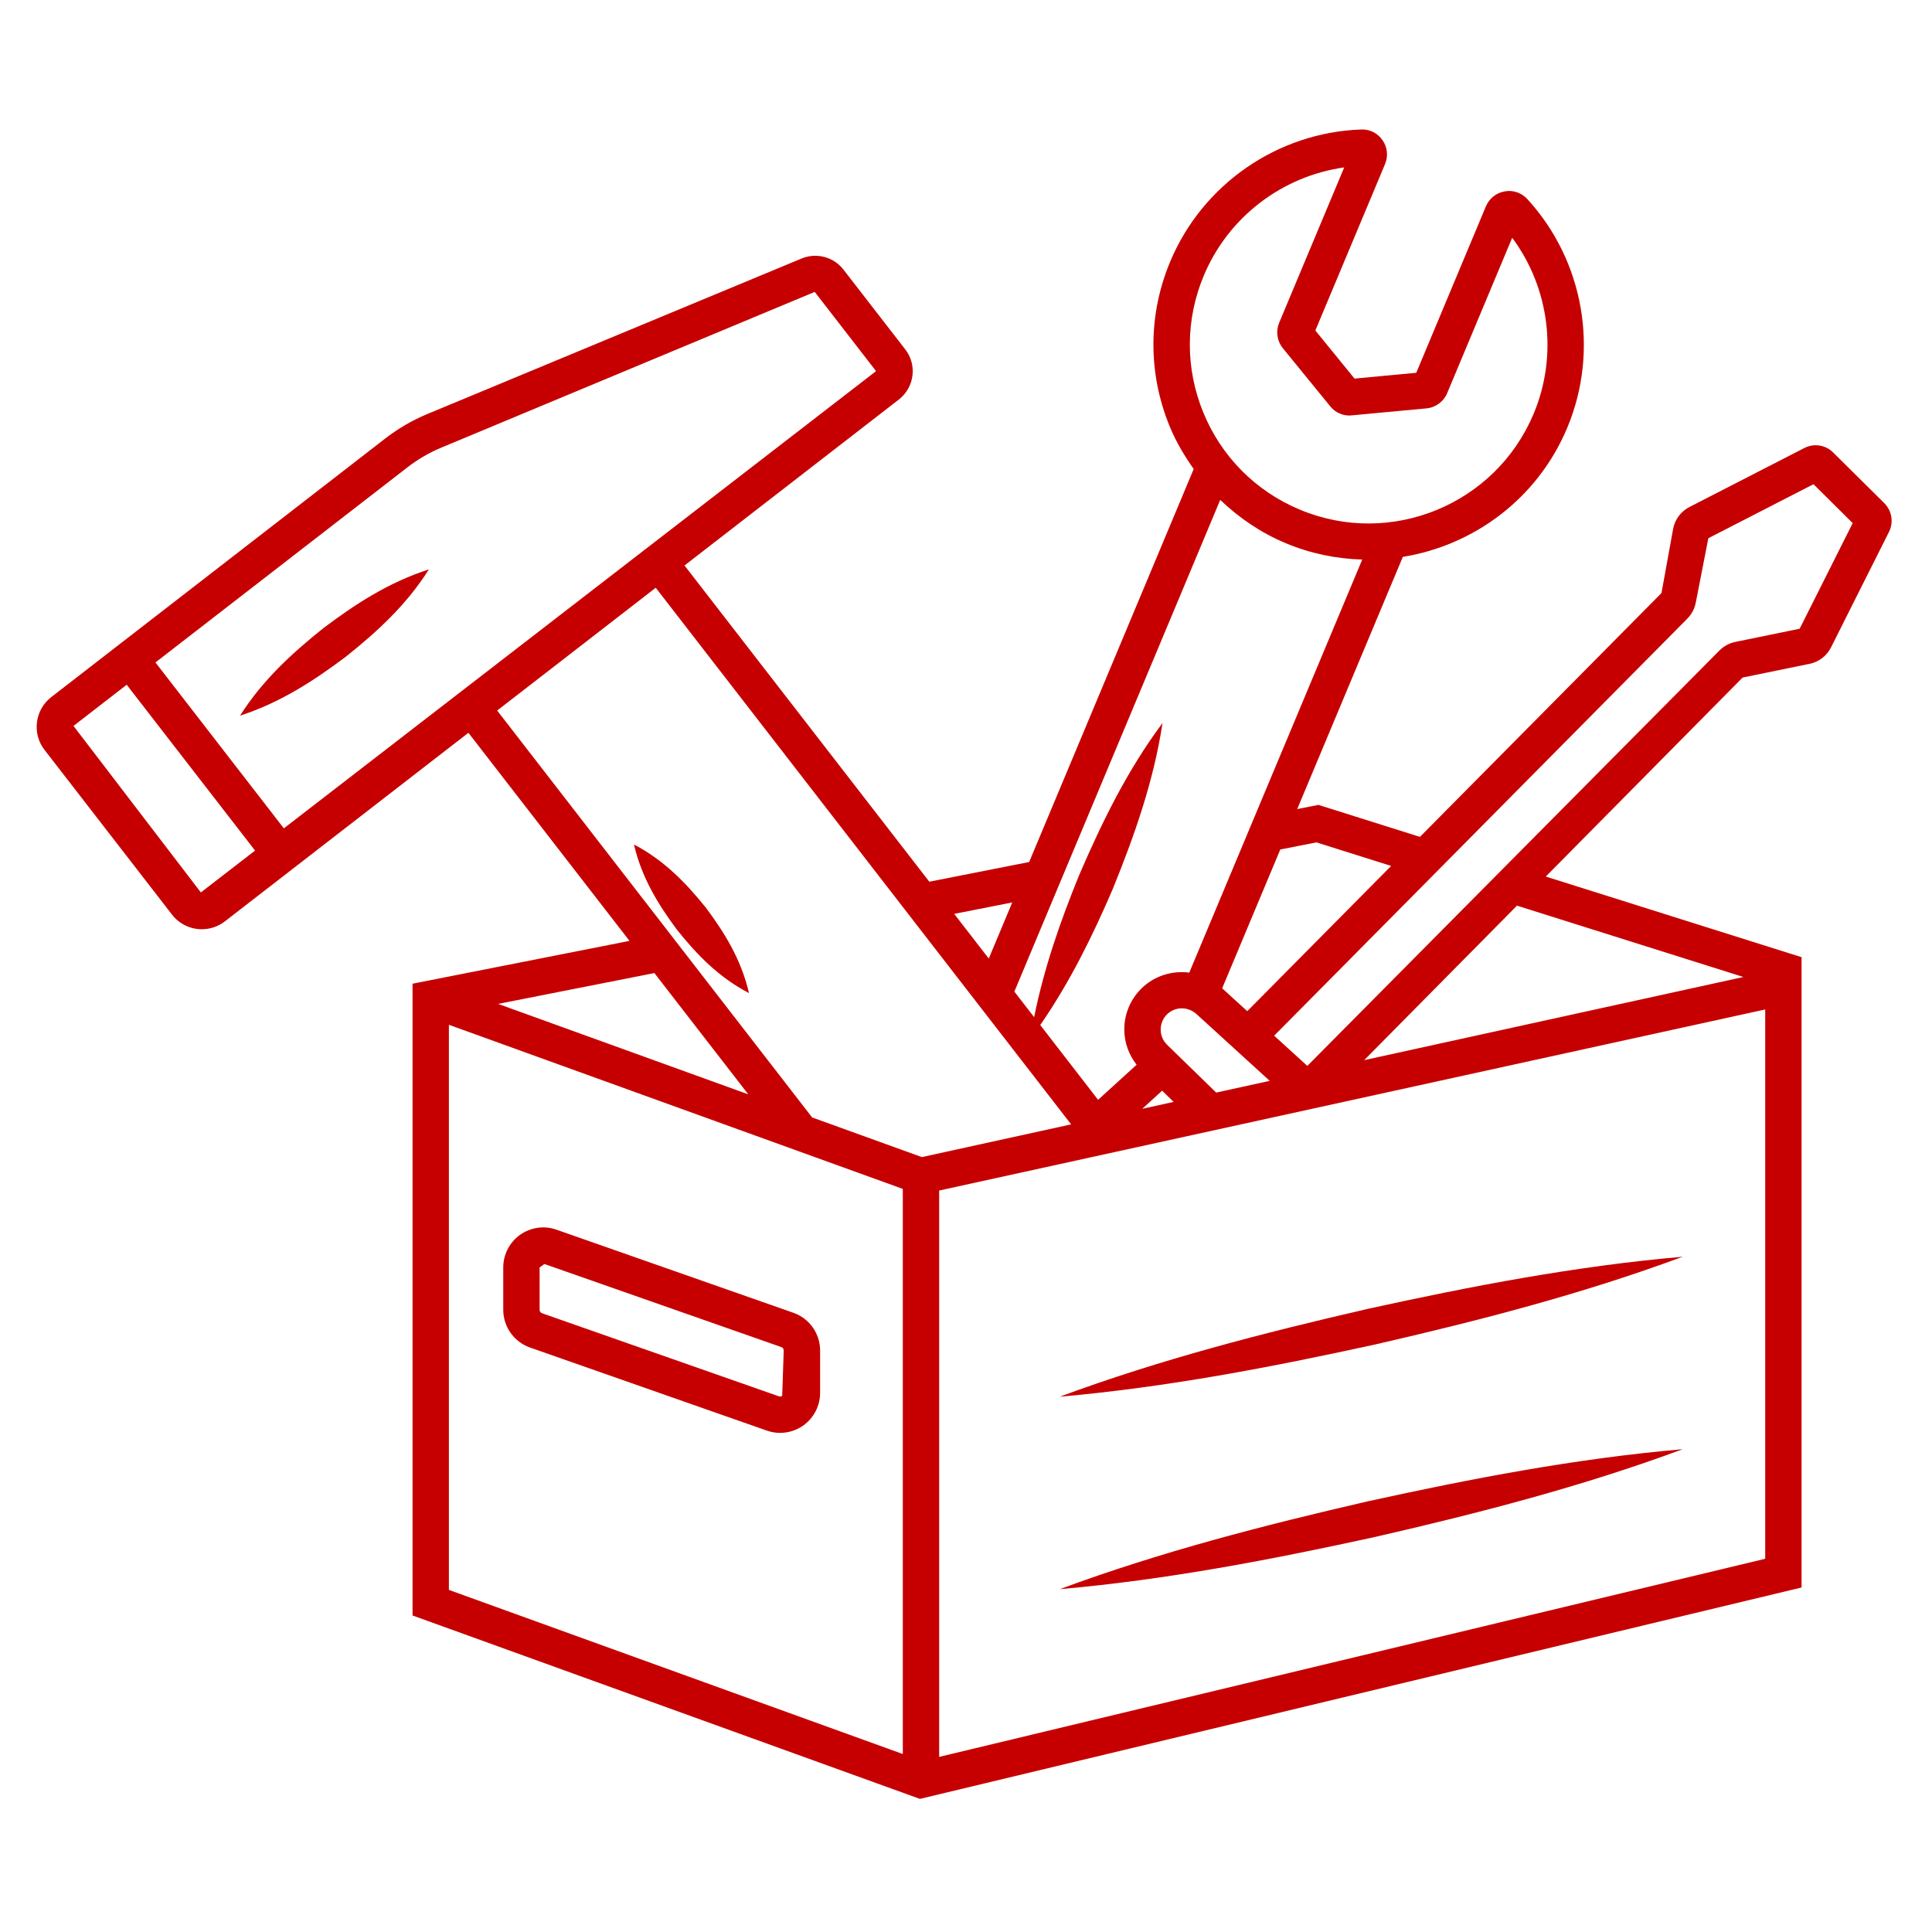 <?xml version="1.0" encoding="UTF-8" standalone="no"?>
<!DOCTYPE svg PUBLIC "-//W3C//DTD SVG 1.1//EN" "http://www.w3.org/Graphics/SVG/1.1/DTD/svg11.dtd">
<svg width="100%" height="100%" viewBox="0 0 217 217" version="1.1" xmlns="http://www.w3.org/2000/svg" xmlns:xlink="http://www.w3.org/1999/xlink" xml:space="preserve" xmlns:serif="http://www.serif.com/" style="fill-rule:evenodd;clip-rule:evenodd;stroke-linejoin:round;stroke-miterlimit:2;">
    <g id="ArtBoard1" transform="matrix(0.914,0,0,1.067,-76.054,-115.876)">
        <rect x="83.224" y="108.618" width="236.98" height="202.92" style="fill:none;"/>
        <g transform="matrix(4.559,0,0,3.906,-24.469,20.093)">
            <g transform="matrix(1,0,0,1,-0.392,-1.357)">
                <path d="M72.521,40.96L70.786,41.316C70.623,41.349 70.475,41.43 70.358,41.547L59.25,52.742L58.356,51.928L69.49,40.691C69.608,40.573 69.687,40.424 69.72,40.259L70.059,38.521L72.893,37.066L73.95,38.114L72.521,40.96ZM71.004,50.346L60.782,52.587L64.901,48.423L71.004,50.346ZM71.592,66.025L49.326,71.364L49.326,56.101L71.592,51.221L71.592,66.025ZM36.111,66.864L36.111,51.634L48.346,56.057L48.346,71.287L36.111,66.864ZM44.18,53.508L37.438,51.071L41.65,50.24L44.18,53.508ZM39.583,41.485L41.686,39.856L52.883,54.318L48.859,55.2L45.902,54.131L37.412,43.165L39.583,41.485ZM29.425,48.067L25.992,43.58L27.426,42.47L30.886,46.939L29.425,48.067ZM34.995,36.61C35.276,36.392 35.585,36.213 35.913,36.077L45.972,31.883L47.625,34.018L31.662,46.34L28.201,41.869L34.995,36.61ZM51.296,48.337L50.663,49.849L49.731,48.645L51.296,48.337ZM56.46,31.442C57.12,29.865 58.573,28.762 60.244,28.528L58.49,32.716C58.395,32.946 58.433,33.208 58.59,33.4L59.865,34.964C60.006,35.14 60.226,35.236 60.45,35.21L62.461,35.022C62.71,34.998 62.924,34.841 63.019,34.612L64.772,30.424C65.778,31.779 66.011,33.59 65.351,35.165C64.324,37.617 61.494,38.778 59.043,37.749C57.856,37.252 56.933,36.322 56.445,35.131C55.957,33.939 55.962,32.629 56.46,31.442ZM56.793,53.461L55.466,52.169C55.358,52.061 55.297,51.918 55.297,51.765C55.296,51.611 55.355,51.467 55.462,51.359C55.685,51.134 56.049,51.132 56.288,51.369L58.236,53.145L56.793,53.461ZM55.336,53.41L55.646,53.712L54.801,53.898L55.336,53.41ZM53.102,47.595C52.597,48.831 52.155,50.093 51.886,51.428L51.353,50.74L56.902,37.488C57.41,37.973 57.998,38.375 58.665,38.654C59.34,38.937 60.038,39.076 60.73,39.096L56.068,50.228C55.605,50.169 55.12,50.312 54.766,50.668C54.474,50.963 54.314,51.354 54.316,51.769C54.318,52.115 54.438,52.44 54.648,52.711L53.61,53.656L52.051,51.641C52.851,50.481 53.461,49.241 54.006,47.973C54.588,46.539 55.106,45.078 55.347,43.501C54.393,44.78 53.715,46.174 53.102,47.595ZM59.494,46.718L61.509,47.353L57.631,51.267L56.963,50.659C56.96,50.656 56.957,50.654 56.954,50.651L58.521,46.91L59.494,46.718ZM74.803,37.577L73.421,36.208C73.216,36.005 72.906,35.958 72.649,36.089L69.552,37.679C69.321,37.797 69.16,38.012 69.11,38.267L68.796,39.999L62.285,46.57L59.55,45.708L58.977,45.821L61.824,39.024C63.736,38.714 65.454,37.459 66.256,35.544C67.127,33.464 66.705,31.046 65.181,29.382C65.025,29.211 64.794,29.132 64.571,29.174C64.344,29.212 64.155,29.362 64.064,29.576L62.186,34.063L60.522,34.219L59.466,32.923L61.345,28.437C61.434,28.224 61.409,27.984 61.277,27.795C61.146,27.604 60.935,27.496 60.7,27.506C58.446,27.586 56.426,28.983 55.555,31.063C54.956,32.492 54.95,34.068 55.538,35.503C55.708,35.919 55.934,36.298 56.187,36.656L51.752,47.247L49.06,47.778L42.462,39.256L48.241,34.782C48.443,34.624 48.573,34.397 48.606,34.142C48.638,33.887 48.569,33.635 48.412,33.432L46.747,31.283C46.483,30.94 46.019,30.816 45.618,30.983L35.537,35.171C35.129,35.34 34.745,35.563 34.395,35.834L25.391,42.804C24.951,43.147 24.869,43.784 25.211,44.226L28.65,48.668C28.849,48.925 29.149,49.059 29.452,49.059C29.668,49.059 29.887,48.99 30.071,48.848L36.637,43.765L40.979,49.373L35.131,50.527L35.131,67.553L48.807,72.496L72.572,66.799L72.572,50.612L72.572,50.002L72.572,49.812L65.677,47.639L70.983,42.276L72.784,41.907C73.039,41.856 73.251,41.692 73.367,41.461L74.931,38.346C75.057,38.089 75.006,37.781 74.803,37.577Z" style="fill:rgb(198,0,0);fill-rule:nonzero;"/>
            </g>
            <path d="M42.645,47.12C42.115,46.463 41.529,45.849 40.707,45.418C40.918,46.322 41.366,47.043 41.87,47.72C42.398,48.379 42.984,48.993 43.808,49.423C43.598,48.517 43.15,47.797 42.645,47.12Z" style="fill:rgb(198,0,0);fill-rule:nonzero;"/>
            <path d="M32.935,40.362C33.774,39.694 34.57,38.969 35.18,38.004C34.094,38.354 33.192,38.942 32.335,39.588C31.496,40.258 30.701,40.983 30.089,41.946C31.174,41.595 32.076,41.006 32.935,40.362Z" style="fill:rgb(198,0,0);fill-rule:nonzero;"/>
            <path d="M44.703,60.277C44.685,60.29 44.654,60.302 44.614,60.29L38.23,58.051C38.19,58.037 38.164,57.999 38.164,57.958L38.164,56.816L38.294,56.724L44.68,58.963C44.719,58.976 44.744,59.013 44.744,59.055L44.703,60.277ZM45.003,58.038L38.619,55.799C38.289,55.682 37.923,55.735 37.638,55.937C37.354,56.139 37.184,56.467 37.184,56.816L37.184,57.958C37.184,58.415 37.474,58.824 37.905,58.975L44.29,61.214C44.406,61.255 44.526,61.275 44.646,61.275C44.867,61.275 45.086,61.207 45.27,61.077C45.555,60.875 45.725,60.546 45.725,60.197L45.725,59.055C45.725,58.597 45.435,58.188 45.003,58.038Z" style="fill:rgb(198,0,0);fill-rule:nonzero;"/>
            <path d="M68.976,56.528C66.092,56.778 63.274,57.321 60.473,57.936C57.678,58.58 54.899,59.295 52.185,60.3C55.068,60.047 57.886,59.505 60.688,58.892C63.483,58.25 66.262,57.535 68.976,56.528Z" style="fill:rgb(198,0,0);fill-rule:nonzero;"/>
            <path d="M68.976,61.715C66.092,61.965 63.274,62.508 60.473,63.123C57.678,63.767 54.899,64.482 52.185,65.487C55.068,65.234 57.886,64.692 60.688,64.079C63.483,63.437 66.262,62.722 68.976,61.715Z" style="fill:rgb(198,0,0);fill-rule:nonzero;"/>
        </g>
    </g>
</svg>
